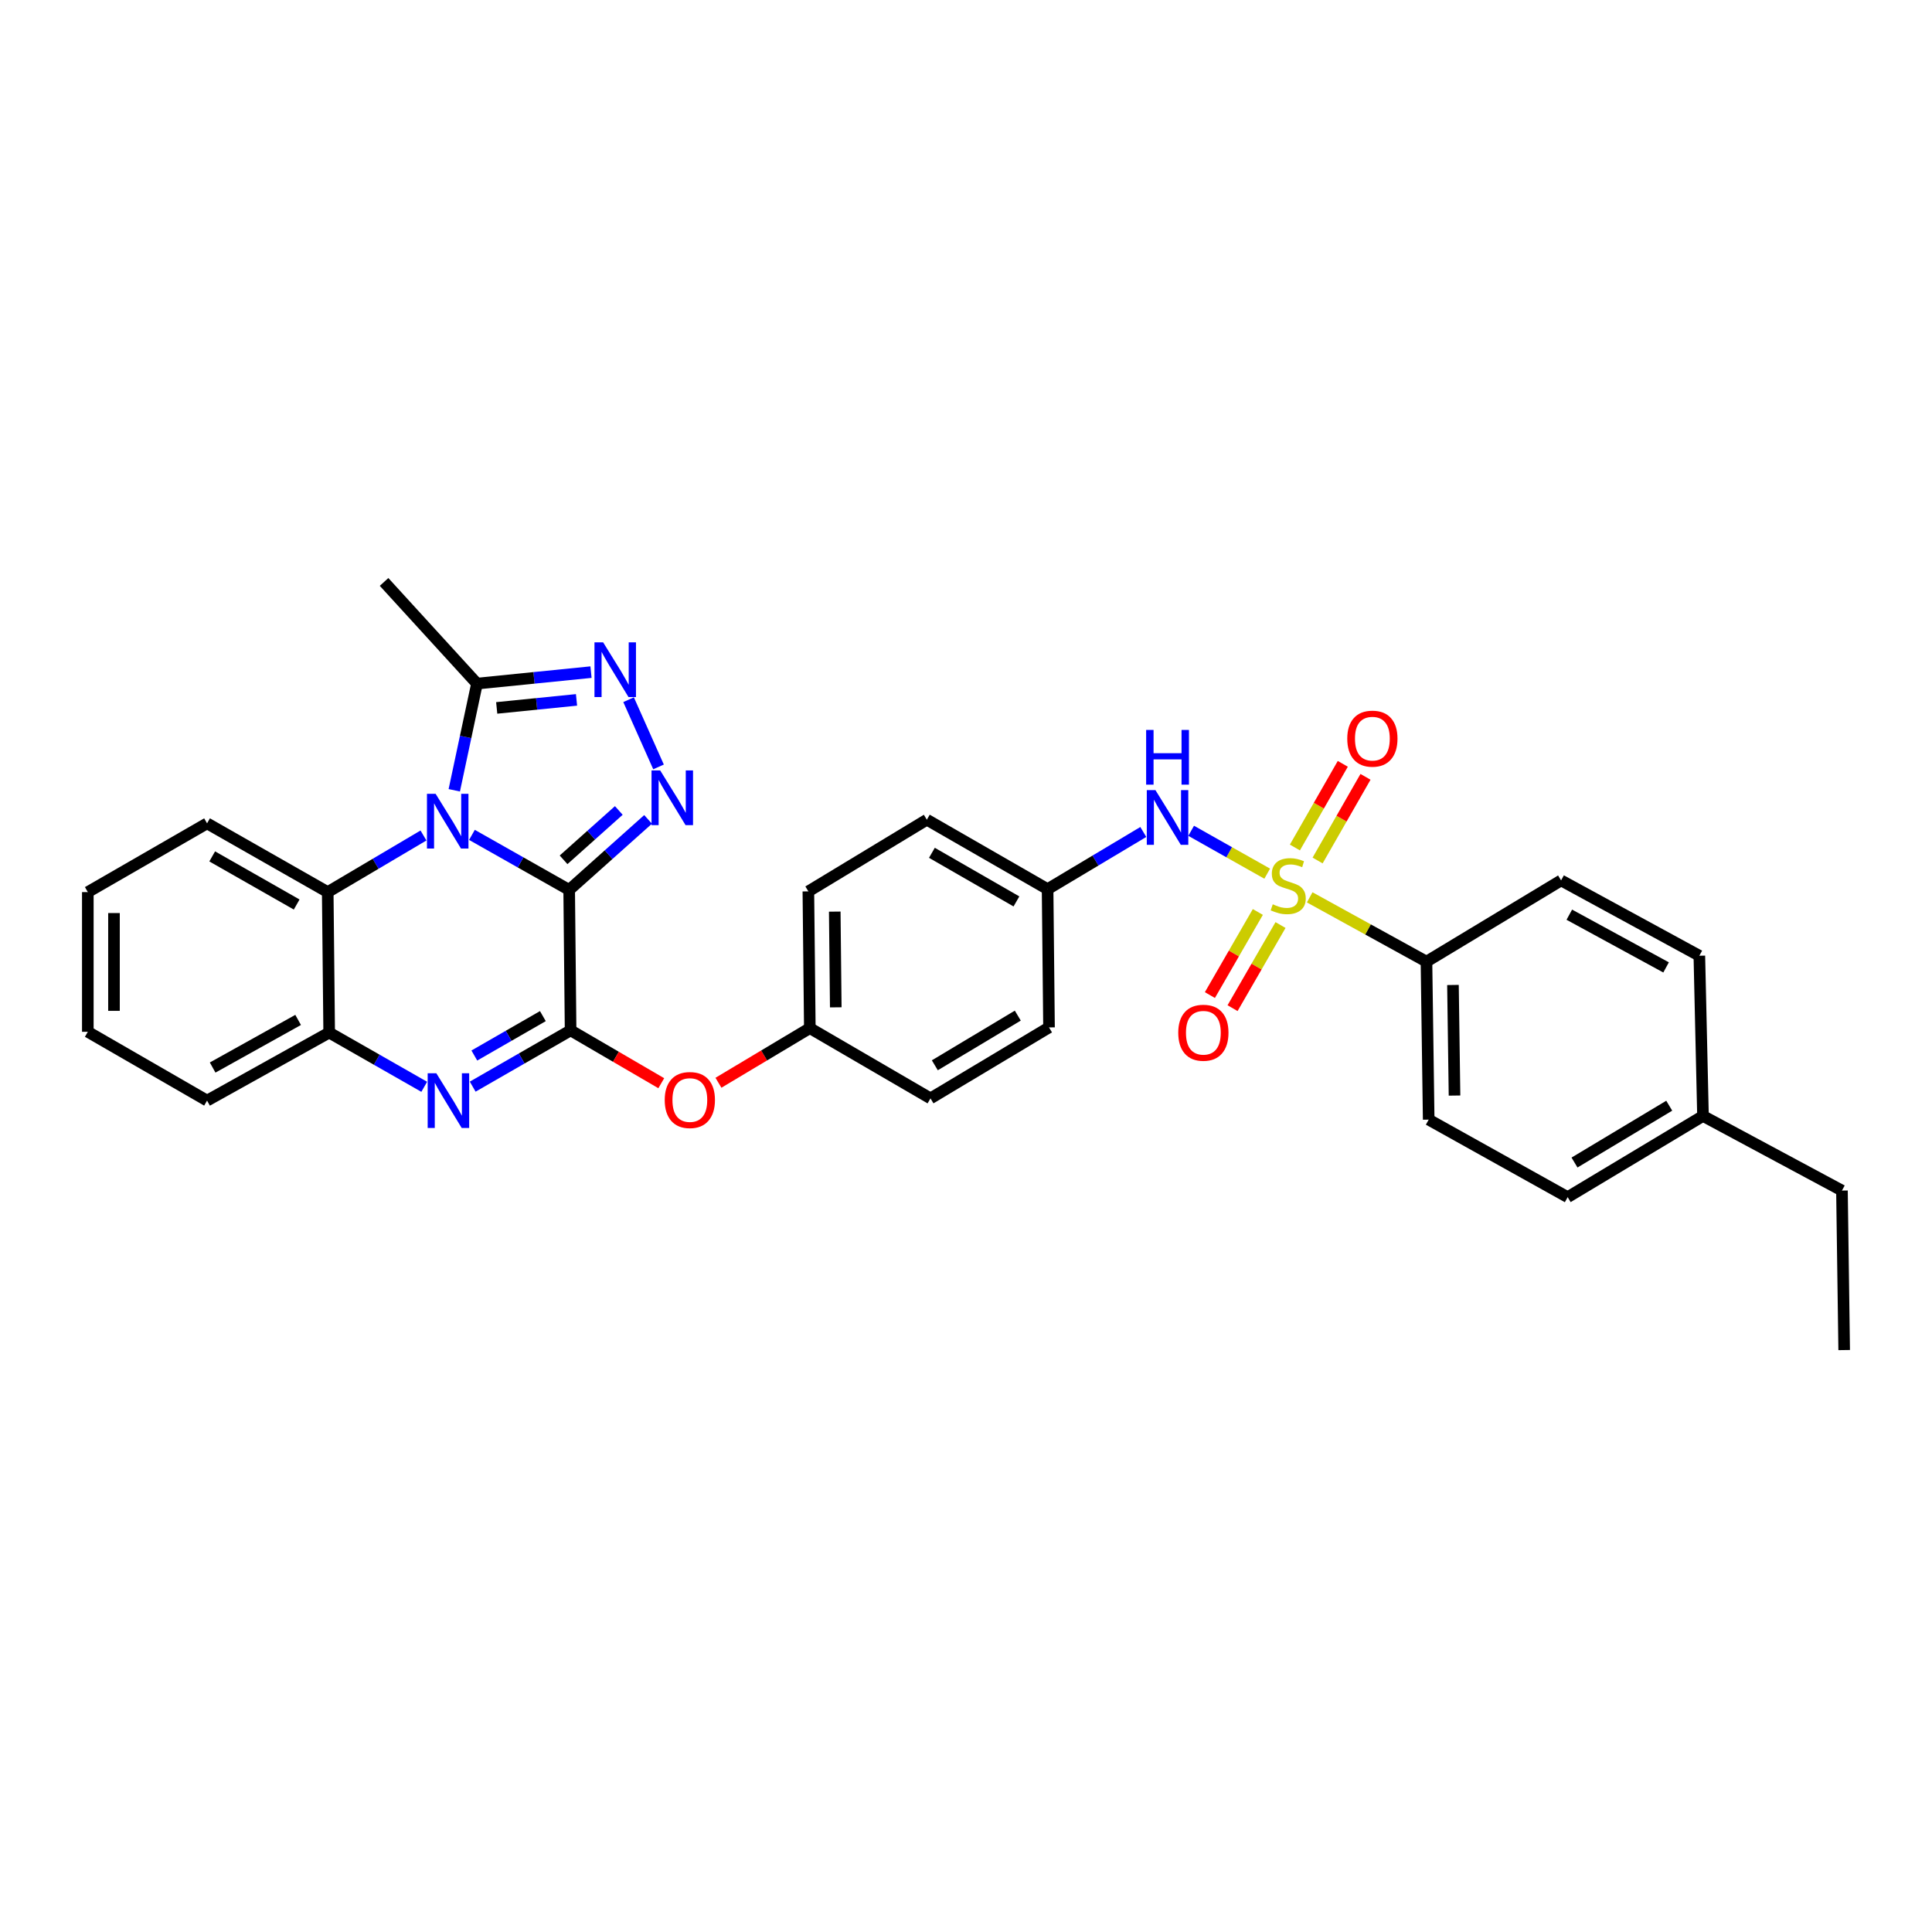 <?xml version='1.0' encoding='iso-8859-1'?>
<svg version='1.1' baseProfile='full'
              xmlns='http://www.w3.org/2000/svg'
                      xmlns:rdkit='http://www.rdkit.org/xml'
                      xmlns:xlink='http://www.w3.org/1999/xlink'
                  xml:space='preserve'
width='1000px' height='1000px' viewBox='0 0 1000 1000'>
<!-- END OF HEADER -->
<rect style='opacity:1.0;fill:#FFFFFF;stroke:none' width='1000' height='1000' x='0' y='0'> </rect>
<path class='bond-0' d='M 294.603,460.612 L 269.441,446.372' style='fill:none;fill-rule:evenodd;stroke:#000000;stroke-width:6px;stroke-linecap:butt;stroke-linejoin:miter;stroke-opacity:1' />
<path class='bond-0' d='M 269.441,446.372 L 244.279,432.131' style='fill:none;fill-rule:evenodd;stroke:#0000FF;stroke-width:6px;stroke-linecap:butt;stroke-linejoin:miter;stroke-opacity:1' />
<path class='bond-2' d='M 294.603,460.612 L 295.341,533.309' style='fill:none;fill-rule:evenodd;stroke:#000000;stroke-width:6px;stroke-linecap:butt;stroke-linejoin:miter;stroke-opacity:1' />
<path class='bond-3' d='M 294.603,460.612 L 315.022,442.366' style='fill:none;fill-rule:evenodd;stroke:#000000;stroke-width:6px;stroke-linecap:butt;stroke-linejoin:miter;stroke-opacity:1' />
<path class='bond-3' d='M 315.022,442.366 L 335.441,424.121' style='fill:none;fill-rule:evenodd;stroke:#0000FF;stroke-width:6px;stroke-linecap:butt;stroke-linejoin:miter;stroke-opacity:1' />
<path class='bond-3' d='M 291.705,445.04 L 305.998,432.268' style='fill:none;fill-rule:evenodd;stroke:#000000;stroke-width:6px;stroke-linecap:butt;stroke-linejoin:miter;stroke-opacity:1' />
<path class='bond-3' d='M 305.998,432.268 L 320.292,419.496' style='fill:none;fill-rule:evenodd;stroke:#0000FF;stroke-width:6px;stroke-linecap:butt;stroke-linejoin:miter;stroke-opacity:1' />
<path class='bond-6' d='M 235.134,409.051 L 241.01,381.442' style='fill:none;fill-rule:evenodd;stroke:#0000FF;stroke-width:6px;stroke-linecap:butt;stroke-linejoin:miter;stroke-opacity:1' />
<path class='bond-6' d='M 241.01,381.442 L 246.886,353.832' style='fill:none;fill-rule:evenodd;stroke:#000000;stroke-width:6px;stroke-linecap:butt;stroke-linejoin:miter;stroke-opacity:1' />
<path class='bond-7' d='M 219.189,432.447 L 194.41,447.098' style='fill:none;fill-rule:evenodd;stroke:#0000FF;stroke-width:6px;stroke-linecap:butt;stroke-linejoin:miter;stroke-opacity:1' />
<path class='bond-7' d='M 194.41,447.098 L 169.63,461.748' style='fill:none;fill-rule:evenodd;stroke:#000000;stroke-width:6px;stroke-linecap:butt;stroke-linejoin:miter;stroke-opacity:1' />
<path class='bond-1' d='M 655.904,452.21 L 636.222,441.114' style='fill:none;fill-rule:evenodd;stroke:#CCCC00;stroke-width:6px;stroke-linecap:butt;stroke-linejoin:miter;stroke-opacity:1' />
<path class='bond-1' d='M 636.222,441.114 L 616.54,430.017' style='fill:none;fill-rule:evenodd;stroke:#0000FF;stroke-width:6px;stroke-linecap:butt;stroke-linejoin:miter;stroke-opacity:1' />
<path class='bond-10' d='M 677.899,464.464 L 708.118,481.103' style='fill:none;fill-rule:evenodd;stroke:#CCCC00;stroke-width:6px;stroke-linecap:butt;stroke-linejoin:miter;stroke-opacity:1' />
<path class='bond-10' d='M 708.118,481.103 L 738.337,497.743' style='fill:none;fill-rule:evenodd;stroke:#000000;stroke-width:6px;stroke-linecap:butt;stroke-linejoin:miter;stroke-opacity:1' />
<path class='bond-12' d='M 651.058,472.033 L 638.648,493.542' style='fill:none;fill-rule:evenodd;stroke:#CCCC00;stroke-width:6px;stroke-linecap:butt;stroke-linejoin:miter;stroke-opacity:1' />
<path class='bond-12' d='M 638.648,493.542 L 626.239,515.052' style='fill:none;fill-rule:evenodd;stroke:#FF0000;stroke-width:6px;stroke-linecap:butt;stroke-linejoin:miter;stroke-opacity:1' />
<path class='bond-12' d='M 662.789,478.801 L 650.379,500.31' style='fill:none;fill-rule:evenodd;stroke:#CCCC00;stroke-width:6px;stroke-linecap:butt;stroke-linejoin:miter;stroke-opacity:1' />
<path class='bond-12' d='M 650.379,500.31 L 637.969,521.82' style='fill:none;fill-rule:evenodd;stroke:#FF0000;stroke-width:6px;stroke-linecap:butt;stroke-linejoin:miter;stroke-opacity:1' />
<path class='bond-13' d='M 681.991,445.392 L 694.386,423.74' style='fill:none;fill-rule:evenodd;stroke:#CCCC00;stroke-width:6px;stroke-linecap:butt;stroke-linejoin:miter;stroke-opacity:1' />
<path class='bond-13' d='M 694.386,423.74 L 706.781,402.089' style='fill:none;fill-rule:evenodd;stroke:#FF0000;stroke-width:6px;stroke-linecap:butt;stroke-linejoin:miter;stroke-opacity:1' />
<path class='bond-13' d='M 670.238,438.663 L 682.633,417.012' style='fill:none;fill-rule:evenodd;stroke:#CCCC00;stroke-width:6px;stroke-linecap:butt;stroke-linejoin:miter;stroke-opacity:1' />
<path class='bond-13' d='M 682.633,417.012 L 695.028,395.36' style='fill:none;fill-rule:evenodd;stroke:#FF0000;stroke-width:6px;stroke-linecap:butt;stroke-linejoin:miter;stroke-opacity:1' />
<path class='bond-4' d='M 295.341,533.309 L 270.003,547.878' style='fill:none;fill-rule:evenodd;stroke:#000000;stroke-width:6px;stroke-linecap:butt;stroke-linejoin:miter;stroke-opacity:1' />
<path class='bond-4' d='M 270.003,547.878 L 244.665,562.448' style='fill:none;fill-rule:evenodd;stroke:#0000FF;stroke-width:6px;stroke-linecap:butt;stroke-linejoin:miter;stroke-opacity:1' />
<path class='bond-4' d='M 280.988,525.939 L 263.252,536.138' style='fill:none;fill-rule:evenodd;stroke:#000000;stroke-width:6px;stroke-linecap:butt;stroke-linejoin:miter;stroke-opacity:1' />
<path class='bond-4' d='M 263.252,536.138 L 245.516,546.336' style='fill:none;fill-rule:evenodd;stroke:#0000FF;stroke-width:6px;stroke-linecap:butt;stroke-linejoin:miter;stroke-opacity:1' />
<path class='bond-11' d='M 295.341,533.309 L 318.807,546.989' style='fill:none;fill-rule:evenodd;stroke:#000000;stroke-width:6px;stroke-linecap:butt;stroke-linejoin:miter;stroke-opacity:1' />
<path class='bond-11' d='M 318.807,546.989 L 342.274,560.669' style='fill:none;fill-rule:evenodd;stroke:#FF0000;stroke-width:6px;stroke-linecap:butt;stroke-linejoin:miter;stroke-opacity:1' />
<path class='bond-5' d='M 340.855,396.951 L 325.36,362.169' style='fill:none;fill-rule:evenodd;stroke:#0000FF;stroke-width:6px;stroke-linecap:butt;stroke-linejoin:miter;stroke-opacity:1' />
<path class='bond-8' d='M 219.585,562.531 L 194.984,548.495' style='fill:none;fill-rule:evenodd;stroke:#0000FF;stroke-width:6px;stroke-linecap:butt;stroke-linejoin:miter;stroke-opacity:1' />
<path class='bond-8' d='M 194.984,548.495 L 170.383,534.46' style='fill:none;fill-rule:evenodd;stroke:#000000;stroke-width:6px;stroke-linecap:butt;stroke-linejoin:miter;stroke-opacity:1' />
<path class='bond-32' d='M 305.901,347.893 L 276.394,350.863' style='fill:none;fill-rule:evenodd;stroke:#0000FF;stroke-width:6px;stroke-linecap:butt;stroke-linejoin:miter;stroke-opacity:1' />
<path class='bond-32' d='M 276.394,350.863 L 246.886,353.832' style='fill:none;fill-rule:evenodd;stroke:#000000;stroke-width:6px;stroke-linecap:butt;stroke-linejoin:miter;stroke-opacity:1' />
<path class='bond-32' d='M 298.405,362.259 L 277.75,364.338' style='fill:none;fill-rule:evenodd;stroke:#0000FF;stroke-width:6px;stroke-linecap:butt;stroke-linejoin:miter;stroke-opacity:1' />
<path class='bond-32' d='M 277.75,364.338 L 257.094,366.416' style='fill:none;fill-rule:evenodd;stroke:#000000;stroke-width:6px;stroke-linecap:butt;stroke-linejoin:miter;stroke-opacity:1' />
<path class='bond-25' d='M 246.886,353.832 L 198.793,301.209' style='fill:none;fill-rule:evenodd;stroke:#000000;stroke-width:6px;stroke-linecap:butt;stroke-linejoin:miter;stroke-opacity:1' />
<path class='bond-26' d='M 169.63,461.748 L 107.174,426.167' style='fill:none;fill-rule:evenodd;stroke:#000000;stroke-width:6px;stroke-linecap:butt;stroke-linejoin:miter;stroke-opacity:1' />
<path class='bond-26' d='M 153.558,468.179 L 109.838,443.272' style='fill:none;fill-rule:evenodd;stroke:#000000;stroke-width:6px;stroke-linecap:butt;stroke-linejoin:miter;stroke-opacity:1' />
<path class='bond-33' d='M 169.63,461.748 L 170.383,534.46' style='fill:none;fill-rule:evenodd;stroke:#000000;stroke-width:6px;stroke-linecap:butt;stroke-linejoin:miter;stroke-opacity:1' />
<path class='bond-27' d='M 170.383,534.46 L 107.174,569.672' style='fill:none;fill-rule:evenodd;stroke:#000000;stroke-width:6px;stroke-linecap:butt;stroke-linejoin:miter;stroke-opacity:1' />
<path class='bond-27' d='M 154.31,527.91 L 110.064,552.559' style='fill:none;fill-rule:evenodd;stroke:#000000;stroke-width:6px;stroke-linecap:butt;stroke-linejoin:miter;stroke-opacity:1' />
<path class='bond-9' d='M 591.772,430.626 L 567.002,445.427' style='fill:none;fill-rule:evenodd;stroke:#0000FF;stroke-width:6px;stroke-linecap:butt;stroke-linejoin:miter;stroke-opacity:1' />
<path class='bond-9' d='M 567.002,445.427 L 542.232,460.228' style='fill:none;fill-rule:evenodd;stroke:#000000;stroke-width:6px;stroke-linecap:butt;stroke-linejoin:miter;stroke-opacity:1' />
<path class='bond-14' d='M 738.337,497.743 L 739.488,579.521' style='fill:none;fill-rule:evenodd;stroke:#000000;stroke-width:6px;stroke-linecap:butt;stroke-linejoin:miter;stroke-opacity:1' />
<path class='bond-14' d='M 752.051,509.819 L 752.857,567.063' style='fill:none;fill-rule:evenodd;stroke:#000000;stroke-width:6px;stroke-linecap:butt;stroke-linejoin:miter;stroke-opacity:1' />
<path class='bond-15' d='M 738.337,497.743 L 808.016,455.699' style='fill:none;fill-rule:evenodd;stroke:#000000;stroke-width:6px;stroke-linecap:butt;stroke-linejoin:miter;stroke-opacity:1' />
<path class='bond-17' d='M 371.869,560.434 L 395.516,546.296' style='fill:none;fill-rule:evenodd;stroke:#FF0000;stroke-width:6px;stroke-linecap:butt;stroke-linejoin:miter;stroke-opacity:1' />
<path class='bond-17' d='M 395.516,546.296 L 419.162,532.157' style='fill:none;fill-rule:evenodd;stroke:#000000;stroke-width:6px;stroke-linecap:butt;stroke-linejoin:miter;stroke-opacity:1' />
<path class='bond-19' d='M 739.488,579.521 L 811.425,619.646' style='fill:none;fill-rule:evenodd;stroke:#000000;stroke-width:6px;stroke-linecap:butt;stroke-linejoin:miter;stroke-opacity:1' />
<path class='bond-18' d='M 808.016,455.699 L 879.577,494.688' style='fill:none;fill-rule:evenodd;stroke:#000000;stroke-width:6px;stroke-linecap:butt;stroke-linejoin:miter;stroke-opacity:1' />
<path class='bond-18' d='M 812.271,473.44 L 862.363,500.732' style='fill:none;fill-rule:evenodd;stroke:#000000;stroke-width:6px;stroke-linecap:butt;stroke-linejoin:miter;stroke-opacity:1' />
<path class='bond-16' d='M 542.232,460.228 L 479.73,424.279' style='fill:none;fill-rule:evenodd;stroke:#000000;stroke-width:6px;stroke-linecap:butt;stroke-linejoin:miter;stroke-opacity:1' />
<path class='bond-16' d='M 526.104,466.576 L 482.353,441.411' style='fill:none;fill-rule:evenodd;stroke:#000000;stroke-width:6px;stroke-linecap:butt;stroke-linejoin:miter;stroke-opacity:1' />
<path class='bond-34' d='M 542.232,460.228 L 542.969,531.789' style='fill:none;fill-rule:evenodd;stroke:#000000;stroke-width:6px;stroke-linecap:butt;stroke-linejoin:miter;stroke-opacity:1' />
<path class='bond-23' d='M 419.162,532.157 L 481.619,568.521' style='fill:none;fill-rule:evenodd;stroke:#000000;stroke-width:6px;stroke-linecap:butt;stroke-linejoin:miter;stroke-opacity:1' />
<path class='bond-24' d='M 419.162,532.157 L 418.41,461.379' style='fill:none;fill-rule:evenodd;stroke:#000000;stroke-width:6px;stroke-linecap:butt;stroke-linejoin:miter;stroke-opacity:1' />
<path class='bond-24' d='M 432.592,521.397 L 432.065,471.852' style='fill:none;fill-rule:evenodd;stroke:#000000;stroke-width:6px;stroke-linecap:butt;stroke-linejoin:miter;stroke-opacity:1' />
<path class='bond-20' d='M 879.577,494.688 L 881.465,577.617' style='fill:none;fill-rule:evenodd;stroke:#000000;stroke-width:6px;stroke-linecap:butt;stroke-linejoin:miter;stroke-opacity:1' />
<path class='bond-36' d='M 811.425,619.646 L 881.465,577.617' style='fill:none;fill-rule:evenodd;stroke:#000000;stroke-width:6px;stroke-linecap:butt;stroke-linejoin:miter;stroke-opacity:1' />
<path class='bond-36' d='M 814.962,601.729 L 863.991,572.309' style='fill:none;fill-rule:evenodd;stroke:#000000;stroke-width:6px;stroke-linecap:butt;stroke-linejoin:miter;stroke-opacity:1' />
<path class='bond-28' d='M 881.465,577.617 L 953.394,616.238' style='fill:none;fill-rule:evenodd;stroke:#000000;stroke-width:6px;stroke-linecap:butt;stroke-linejoin:miter;stroke-opacity:1' />
<path class='bond-21' d='M 542.969,531.789 L 481.619,568.521' style='fill:none;fill-rule:evenodd;stroke:#000000;stroke-width:6px;stroke-linecap:butt;stroke-linejoin:miter;stroke-opacity:1' />
<path class='bond-21' d='M 526.81,525.679 L 483.865,551.391' style='fill:none;fill-rule:evenodd;stroke:#000000;stroke-width:6px;stroke-linecap:butt;stroke-linejoin:miter;stroke-opacity:1' />
<path class='bond-22' d='M 479.73,424.279 L 418.41,461.379' style='fill:none;fill-rule:evenodd;stroke:#000000;stroke-width:6px;stroke-linecap:butt;stroke-linejoin:miter;stroke-opacity:1' />
<path class='bond-29' d='M 107.174,426.167 L 45.455,461.748' style='fill:none;fill-rule:evenodd;stroke:#000000;stroke-width:6px;stroke-linecap:butt;stroke-linejoin:miter;stroke-opacity:1' />
<path class='bond-30' d='M 107.174,569.672 L 45.455,534.061' style='fill:none;fill-rule:evenodd;stroke:#000000;stroke-width:6px;stroke-linecap:butt;stroke-linejoin:miter;stroke-opacity:1' />
<path class='bond-31' d='M 953.394,616.238 L 954.545,698.791' style='fill:none;fill-rule:evenodd;stroke:#000000;stroke-width:6px;stroke-linecap:butt;stroke-linejoin:miter;stroke-opacity:1' />
<path class='bond-35' d='M 45.455,461.748 L 45.455,534.061' style='fill:none;fill-rule:evenodd;stroke:#000000;stroke-width:6px;stroke-linecap:butt;stroke-linejoin:miter;stroke-opacity:1' />
<path class='bond-35' d='M 58.998,472.595 L 58.998,523.214' style='fill:none;fill-rule:evenodd;stroke:#000000;stroke-width:6px;stroke-linecap:butt;stroke-linejoin:miter;stroke-opacity:1' />
<path  class='atom-1' d='M 225.473 410.871
L 234.753 425.871
Q 235.673 427.351, 237.153 430.031
Q 238.633 432.711, 238.713 432.871
L 238.713 410.871
L 242.473 410.871
L 242.473 439.191
L 238.593 439.191
L 228.633 422.791
Q 227.473 420.871, 226.233 418.671
Q 225.033 416.471, 224.673 415.791
L 224.673 439.191
L 220.993 439.191
L 220.993 410.871
L 225.473 410.871
' fill='#0000FF'/>
<path  class='atom-2' d='M 658.776 468.06
Q 659.096 468.18, 660.416 468.74
Q 661.736 469.3, 663.176 469.66
Q 664.656 469.98, 666.096 469.98
Q 668.776 469.98, 670.336 468.7
Q 671.896 467.38, 671.896 465.1
Q 671.896 463.54, 671.096 462.58
Q 670.336 461.62, 669.136 461.1
Q 667.936 460.58, 665.936 459.98
Q 663.416 459.22, 661.896 458.5
Q 660.416 457.78, 659.336 456.26
Q 658.296 454.74, 658.296 452.18
Q 658.296 448.62, 660.696 446.42
Q 663.136 444.22, 667.936 444.22
Q 671.216 444.22, 674.936 445.78
L 674.016 448.86
Q 670.616 447.46, 668.056 447.46
Q 665.296 447.46, 663.776 448.62
Q 662.256 449.74, 662.296 451.7
Q 662.296 453.22, 663.056 454.14
Q 663.856 455.06, 664.976 455.58
Q 666.136 456.1, 668.056 456.7
Q 670.616 457.5, 672.136 458.3
Q 673.656 459.1, 674.736 460.74
Q 675.856 462.34, 675.856 465.1
Q 675.856 469.02, 673.216 471.14
Q 670.616 473.22, 666.256 473.22
Q 663.736 473.22, 661.816 472.66
Q 659.936 472.14, 657.696 471.22
L 658.776 468.06
' fill='#CCCC00'/>
<path  class='atom-4' d='M 341.711 398.765
L 350.991 413.765
Q 351.911 415.245, 353.391 417.925
Q 354.871 420.605, 354.951 420.765
L 354.951 398.765
L 358.711 398.765
L 358.711 427.085
L 354.831 427.085
L 344.871 410.685
Q 343.711 408.765, 342.471 406.565
Q 341.271 404.365, 340.911 403.685
L 340.911 427.085
L 337.231 427.085
L 337.231 398.765
L 341.711 398.765
' fill='#0000FF'/>
<path  class='atom-5' d='M 225.842 555.512
L 235.122 570.512
Q 236.042 571.992, 237.522 574.672
Q 239.002 577.352, 239.082 577.512
L 239.082 555.512
L 242.842 555.512
L 242.842 583.832
L 238.962 583.832
L 229.002 567.432
Q 227.842 565.512, 226.602 563.312
Q 225.402 561.112, 225.042 560.432
L 225.042 583.832
L 221.362 583.832
L 221.362 555.512
L 225.842 555.512
' fill='#0000FF'/>
<path  class='atom-6' d='M 312.179 332.471
L 321.459 347.471
Q 322.379 348.951, 323.859 351.631
Q 325.339 354.311, 325.419 354.471
L 325.419 332.471
L 329.179 332.471
L 329.179 360.791
L 325.299 360.791
L 315.339 344.391
Q 314.179 342.471, 312.939 340.271
Q 311.739 338.071, 311.379 337.391
L 311.379 360.791
L 307.699 360.791
L 307.699 332.471
L 312.179 332.471
' fill='#0000FF'/>
<path  class='atom-10' d='M 598.06 408.968
L 607.34 423.968
Q 608.26 425.448, 609.74 428.128
Q 611.22 430.808, 611.3 430.968
L 611.3 408.968
L 615.06 408.968
L 615.06 437.288
L 611.18 437.288
L 601.22 420.888
Q 600.06 418.968, 598.82 416.768
Q 597.62 414.568, 597.26 413.888
L 597.26 437.288
L 593.58 437.288
L 593.58 408.968
L 598.06 408.968
' fill='#0000FF'/>
<path  class='atom-10' d='M 593.24 377.816
L 597.08 377.816
L 597.08 389.856
L 611.56 389.856
L 611.56 377.816
L 615.4 377.816
L 615.4 406.136
L 611.56 406.136
L 611.56 393.056
L 597.08 393.056
L 597.08 406.136
L 593.24 406.136
L 593.24 377.816
' fill='#0000FF'/>
<path  class='atom-12' d='M 344.06 569.368
Q 344.06 562.568, 347.42 558.768
Q 350.78 554.968, 357.06 554.968
Q 363.34 554.968, 366.7 558.768
Q 370.06 562.568, 370.06 569.368
Q 370.06 576.248, 366.66 580.168
Q 363.26 584.048, 357.06 584.048
Q 350.82 584.048, 347.42 580.168
Q 344.06 576.288, 344.06 569.368
M 357.06 580.848
Q 361.38 580.848, 363.7 577.968
Q 366.06 575.048, 366.06 569.368
Q 366.06 563.808, 363.7 561.008
Q 361.38 558.168, 357.06 558.168
Q 352.74 558.168, 350.38 560.968
Q 348.06 563.768, 348.06 569.368
Q 348.06 575.088, 350.38 577.968
Q 352.74 580.848, 357.06 580.848
' fill='#FF0000'/>
<path  class='atom-13' d='M 609.859 534.54
Q 609.859 527.74, 613.219 523.94
Q 616.579 520.14, 622.859 520.14
Q 629.139 520.14, 632.499 523.94
Q 635.859 527.74, 635.859 534.54
Q 635.859 541.42, 632.459 545.34
Q 629.059 549.22, 622.859 549.22
Q 616.619 549.22, 613.219 545.34
Q 609.859 541.46, 609.859 534.54
M 622.859 546.02
Q 627.179 546.02, 629.499 543.14
Q 631.859 540.22, 631.859 534.54
Q 631.859 528.98, 629.499 526.18
Q 627.179 523.34, 622.859 523.34
Q 618.539 523.34, 616.179 526.14
Q 613.859 528.94, 613.859 534.54
Q 613.859 540.26, 616.179 543.14
Q 618.539 546.02, 622.859 546.02
' fill='#FF0000'/>
<path  class='atom-14' d='M 697.34 382.322
Q 697.34 375.522, 700.7 371.722
Q 704.06 367.922, 710.34 367.922
Q 716.62 367.922, 719.98 371.722
Q 723.34 375.522, 723.34 382.322
Q 723.34 389.202, 719.94 393.122
Q 716.54 397.002, 710.34 397.002
Q 704.1 397.002, 700.7 393.122
Q 697.34 389.242, 697.34 382.322
M 710.34 393.802
Q 714.66 393.802, 716.98 390.922
Q 719.34 388.002, 719.34 382.322
Q 719.34 376.762, 716.98 373.962
Q 714.66 371.122, 710.34 371.122
Q 706.02 371.122, 703.66 373.922
Q 701.34 376.722, 701.34 382.322
Q 701.34 388.042, 703.66 390.922
Q 706.02 393.802, 710.34 393.802
' fill='#FF0000'/>
</svg>
